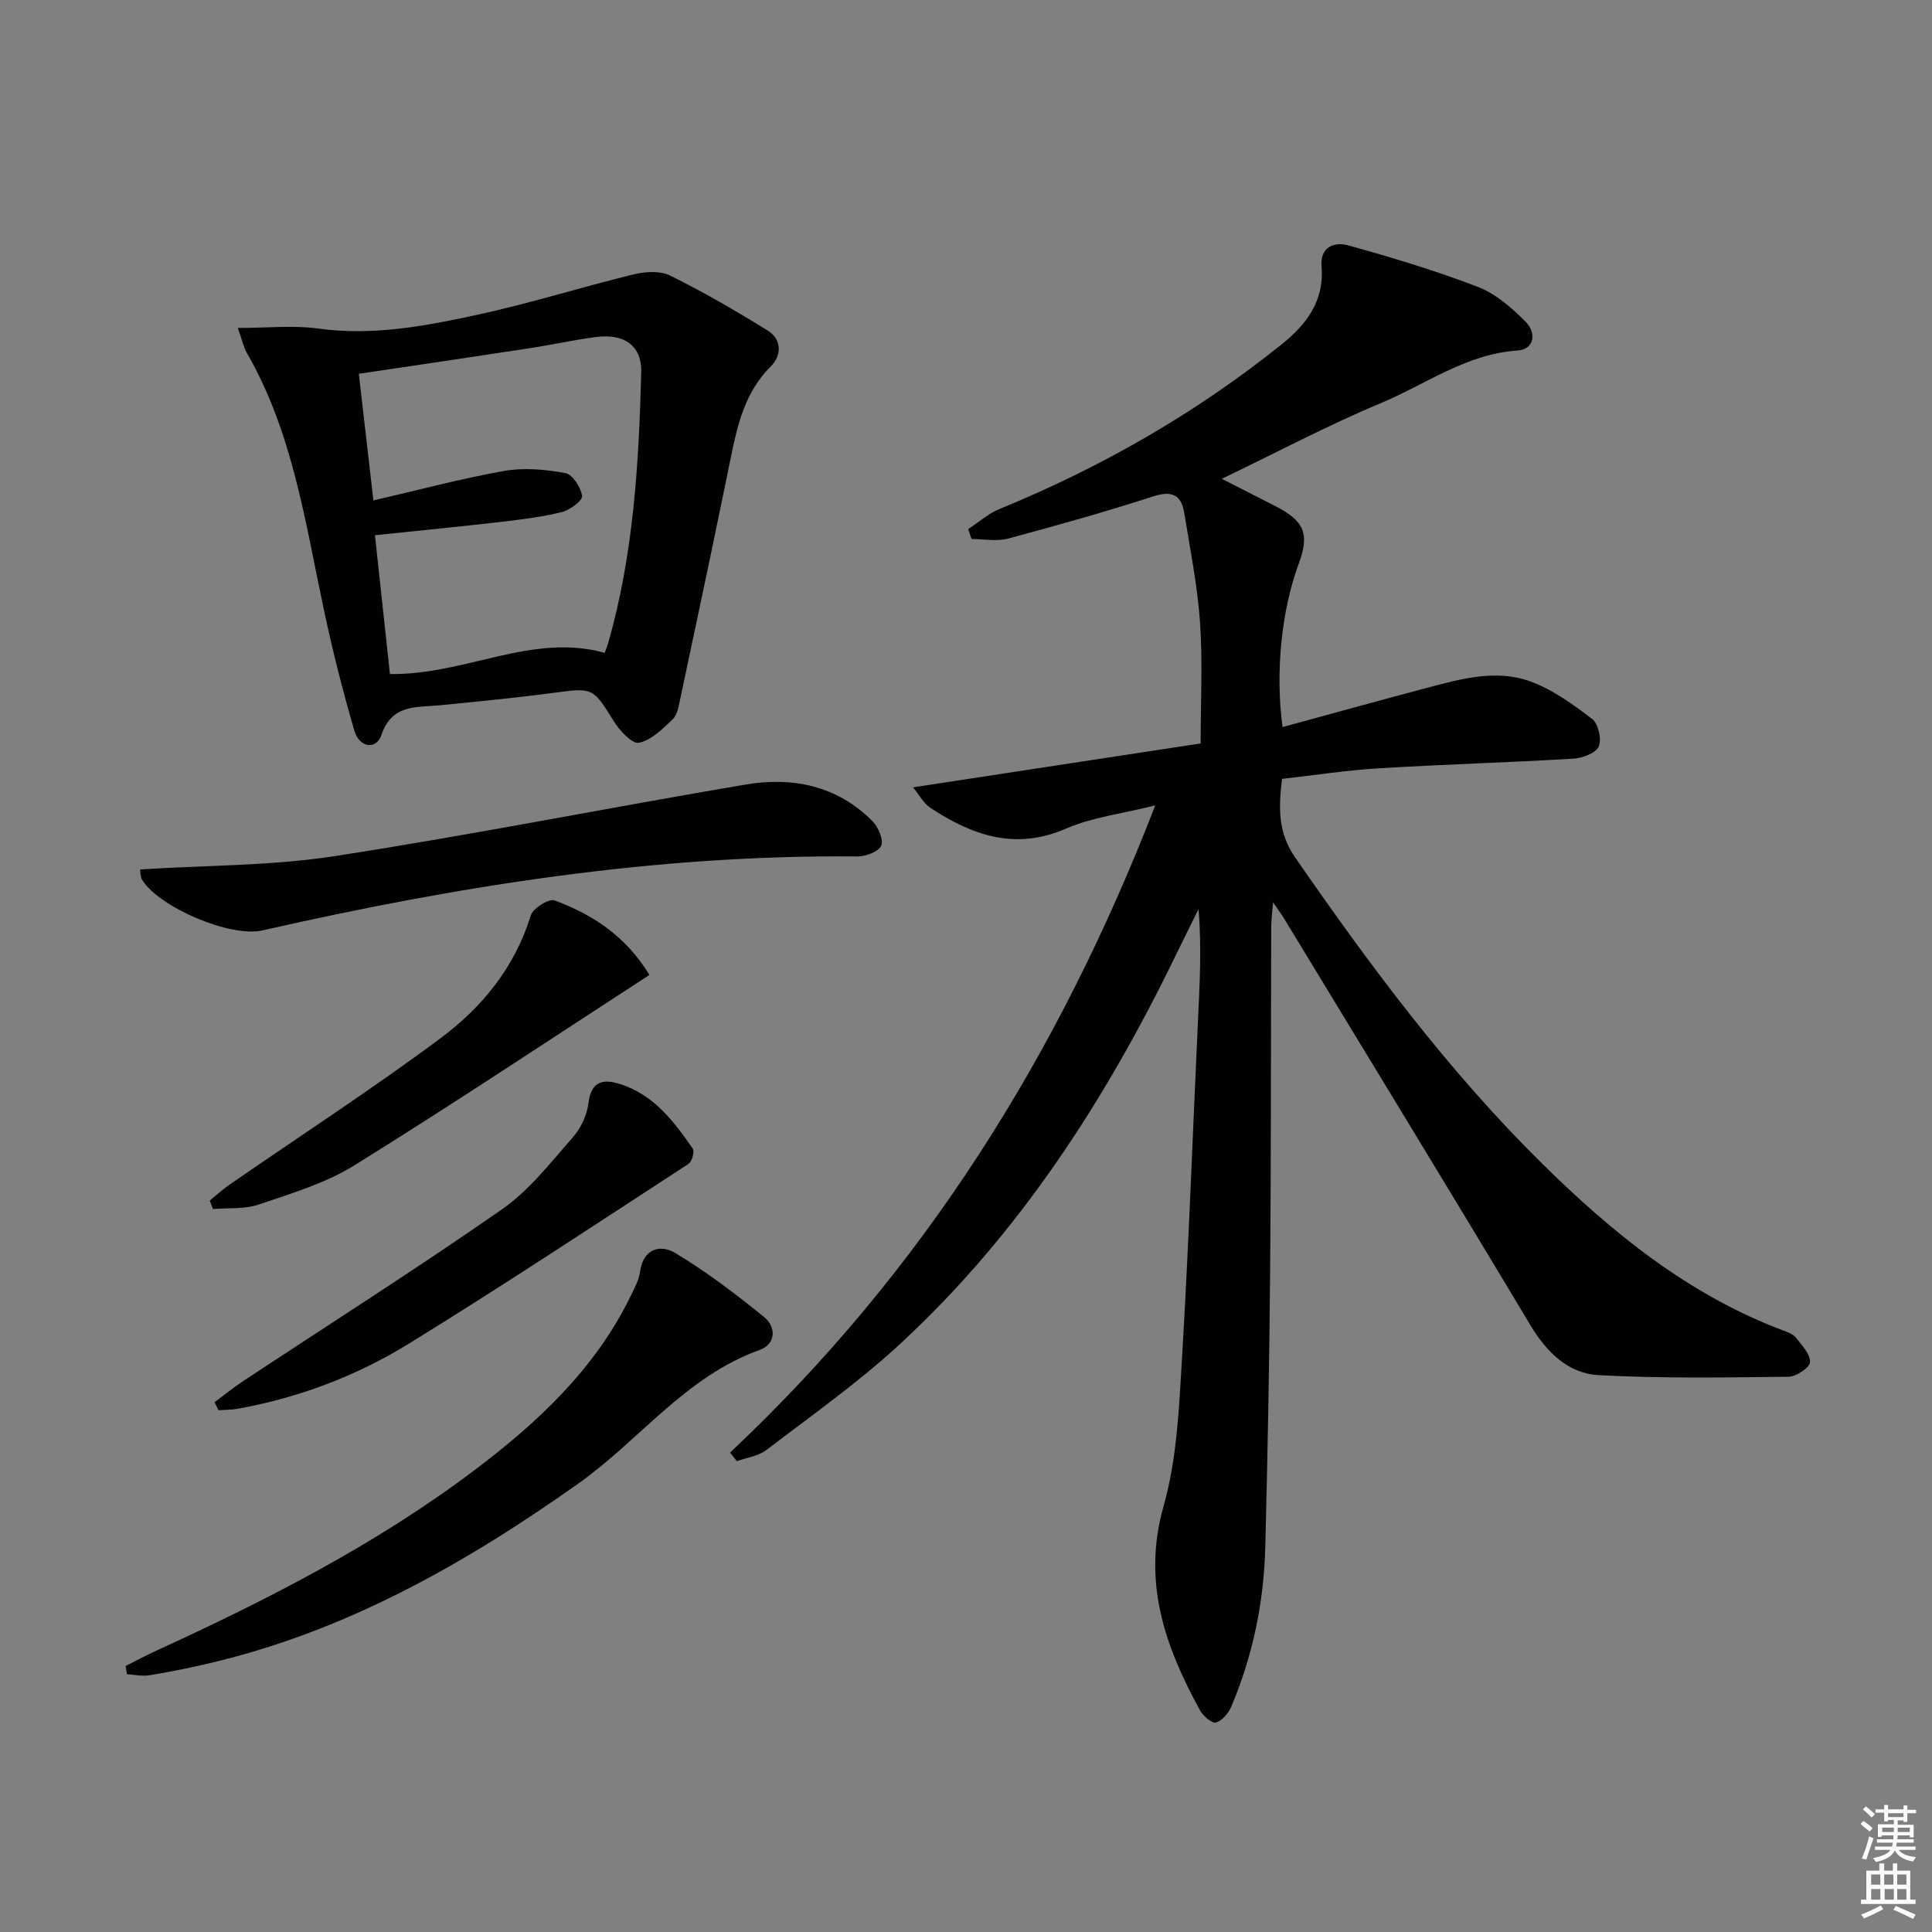<svg enable-background="new 0 0 400 400" viewBox="0 0 400 400" xmlns="http://www.w3.org/2000/svg"><rect x="0" y="0" width="400" height="400" fill="#808080" stroke="none"/><path d="m385.2 377.6.6-.6c.6.4 1.3.9 1.9 1.5l-.6.7c-.8-.6-1.4-1.1-1.9-1.6zm.3 7.1c.6-1.4 1.1-2.9 1.5-4.5.3.1.6.3.9.4-.5 1.4-1 2.9-1.5 4.4l-.9-.2zm.2-10.1.6-.6c.7.5 1.3 1.1 1.9 1.6l-.7.7c-.6-.6-1.2-1.2-1.8-1.7zm8.4-.8h.8v.9h1.8v.7h-1.8v1.8h-.8v-.3h-1.2v.9h3.3v2.6h-.8v-.4h-2.5c0 .3 0 .6-.1.8h3.4v.7h-3.5c0 .3-.1.6-.1.8h4v.7h-3.5c.7.9 1.9 1.3 3.6 1.5-.2.2-.4.5-.6.9-1.9-.3-3.2-1.1-3.8-2.3-.5 1.1-1.8 2-3.9 2.4-.2-.3-.4-.5-.6-.8 1.9-.4 3.1-.9 3.6-1.7h-3.2v-.7h3.5c.1-.2.1-.5.2-.8h-3.3v-.7h3.4c0-.2 0-.5 0-.8h-2.4v.3h-.8v-2.6h3.3v-.9h-1.2v.3h-.8v-1.8h-1.8v-.7h1.8v-.9h.8v.9h3.2zm-4.4 5.5h2.4c0-.3 0-.6 0-.9h-2.4zm1.2-3.1h3.2v-.8h-3.2zm4.4 2.2h-2.4v.9h2.5v-.9z" fill="#fcfafa"/><path d="m389.2 385.8h.9v1.5h1.8v-1.5h.9v1.5h2.7v6h1.1v.9h-11.3v-.9h1.1v-6h2.7v-1.5zm.2 8.7.5.8c-1.2.6-2.5 1.3-4 1.9-.2-.3-.3-.6-.6-.8 1.6-.6 3-1.3 4.1-1.9zm-2-4.3h1.9v-2.1h-1.9zm0 3.1h1.9v-2.2h-1.9zm2.7-3.1h1.9v-2.1h-1.9zm.1 3.1h1.9v-2.2h-1.9zm2.3 1.3c1.4.6 2.7 1.2 4.1 1.8l-.5.9c-1.5-.7-2.8-1.4-4.1-1.9zm2.2-6.5h-1.9v2.1h1.9zm-1.9 5.2h1.9v-2.2h-1.9z" fill="#fcfafa"/><g fill="#010101"><path d="m151.15 300.74c39.67-37.27 67.9-81.95 88.03-133.99-6.96 1.74-13.06 2.45-18.44 4.79-10.54 4.6-19.45 1.42-28.12-4.29-1.41-.93-2.29-2.67-3.59-4.24 20.47-3.13 39.92-6.1 59.55-9.09 0-8.91.44-17.03-.13-25.09-.53-7.58-2.04-15.09-3.26-22.61-.61-3.75-2.52-4.71-6.41-3.45-9.94 3.21-20 6.04-30.09 8.74-2.35.63-5.02.09-7.54.09-.23-.68-.47-1.36-.7-2.05 2.15-1.41 4.14-3.21 6.47-4.16 21.08-8.63 40.65-19.83 58.43-34.09 5.11-4.1 8.87-8.99 8.26-16.11-.35-4.11 2.69-5.18 5.52-4.39 9.05 2.51 18.09 5.23 26.85 8.6 3.7 1.43 7.04 4.34 9.9 7.23 2.15 2.17 1.98 5.69-1.78 5.95-10.59.73-18.92 7-28.18 10.87-10.97 4.58-21.51 10.18-32.96 15.68 4.24 2.17 7.62 3.89 11 5.61 6.12 3.11 7.22 5.79 4.92 11.99-3.53 9.54-4.89 22.39-3.34 33.8 9.97-2.71 19.81-5.45 29.68-8.06 7.09-1.87 14.41-3.99 21.55-1.41 4.64 1.67 8.89 4.76 12.87 7.8 1.27.97 2.01 4.2 1.36 5.69-.6 1.37-3.35 2.41-5.21 2.52-13.44.8-26.91 1.19-40.35 2-6.61.4-13.18 1.42-20.01 2.19-.7 5.93-.91 11.03 2.72 16.27 15.46 22.36 31.63 44.12 51.02 63.27 14.64 14.46 30.48 27.33 50.1 34.69.92.35 2 .74 2.56 1.46 1.22 1.57 2.98 3.4 2.92 5.07-.04 1.11-2.85 3-4.43 3.02-13.1.15-26.24.38-39.31-.33-6.42-.35-10.85-4.81-14.25-10.5-16.83-28.1-33.91-56.05-50.91-84.05-.5-.83-1.09-1.61-2.28-3.35-.19 2.43-.38 3.8-.38 5.17-.08 23.66-.02 47.33-.22 70.99-.16 19.14-.52 38.28-1.01 57.42-.29 11.37-2.59 22.41-7.02 32.91-.58 1.37-1.88 2.94-3.17 3.33-.8.24-2.67-1.32-3.3-2.48-7.25-13.23-12.03-26.58-7.56-42.34 2.77-9.77 3.2-20.32 3.81-30.57 1.38-23.24 2.22-46.52 3.3-69.78.36-7.63.79-15.26.12-23.25-1.54 3.13-3.1 6.26-4.63 9.4-14.56 30.04-32.45 57.79-57.1 80.59-8.64 7.99-18.35 14.83-27.73 22-1.66 1.27-4.07 1.57-6.13 2.32-.47-.59-.94-1.18-1.4-1.78z"/><path d="m49.24 67.9c6.17 0 11.49-.59 16.64.12 11.3 1.57 22.21-.52 33.04-2.87 10.84-2.35 21.46-5.71 32.24-8.34 2.41-.59 5.51-.78 7.6.25 6.93 3.43 13.65 7.32 20.21 11.4 2.91 1.81 2.9 5.13.63 7.38-5.42 5.39-6.95 12.24-8.38 19.3-3.37 16.58-6.89 33.13-10.41 49.68-.31 1.45-.6 3.22-1.57 4.14-2.07 1.96-4.4 4.31-6.96 4.82-1.41.28-4-2.52-5.2-4.46-4.33-6.96-4.3-6.96-12.36-5.89-7.9 1.05-15.84 1.82-23.78 2.6-4.81.47-9.79-.27-11.96 6.12-1.07 3.16-4.57 2.69-5.61-.87-2.41-8.25-4.52-16.61-6.31-25.01-3.87-18.17-6.45-36.7-15.94-53.18-.71-1.23-1-2.72-1.88-5.19zm75.97 67.26c.26-.73.5-1.32.68-1.94 5.28-18.35 6.37-37.23 6.87-56.16.14-5.39-3.4-8.07-9.39-7.28-4.6.6-9.14 1.62-13.73 2.32-11.76 1.8-23.54 3.53-35.35 5.29 1.03 8.91 2.02 17.53 3.02 26.22 9.31-2.15 18.13-4.52 27.08-6.11 4.1-.72 8.54-.31 12.67.45 1.48.27 3.23 2.97 3.45 4.74.12.96-2.54 2.93-4.22 3.34-4.16 1.02-8.46 1.54-12.74 2.04-8.36.97-16.75 1.78-25.92 2.74 1.08 9.97 2.1 19.44 3.1 28.74 15.6.25 29.29-8.57 44.48-4.39z"/><path d="m26.01 344.93c2-1.01 3.97-2.08 6-3.01 23.14-10.6 45.78-22.11 66.19-37.51 13.11-9.89 25-20.95 32.35-36.04.8-1.64 1.73-3.34 1.97-5.09.66-4.83 4.25-5.67 7.23-3.89 6.48 3.88 12.55 8.5 18.43 13.27 2.58 2.09 2.49 5.62-.95 6.85-15.31 5.5-24.85 18.7-37.54 27.68-23.67 16.74-48.52 30.8-77.08 37.34-3.88.89-7.78 1.69-11.71 2.32-1.49.24-3.07-.13-4.61-.22-.1-.56-.19-1.13-.28-1.7z"/><path d="m29.01 180.01c13.83-.88 27.2-.74 40.23-2.75 28.49-4.4 56.78-10.04 85.2-14.84 9.71-1.64 18.92.27 26.18 7.58 1.21 1.22 2.36 3.86 1.82 5.09-.55 1.26-3.22 2.24-4.95 2.23-41.76-.41-82.64 6.11-123.2 15.32-6.58 1.49-21.22-4.74-24.81-10.4-.48-.76-.4-1.84-.47-2.23z"/><path d="m44.42 290.31c2-1.48 3.93-3.05 6-4.42 17.87-11.81 35.98-23.3 53.55-35.54 5.62-3.92 10.03-9.66 14.63-14.88 1.66-1.88 2.93-4.59 3.23-7.07.58-4.63 3.07-5.07 6.61-3.94 6.93 2.22 11.09 7.71 14.98 13.35.42.6-.16 2.69-.88 3.16-19.21 12.51-38.33 25.16-57.84 37.19-10.9 6.72-22.89 11.26-35.61 13.53-1.26.22-2.56.19-3.84.28-.26-.55-.55-1.1-.83-1.66z"/><path d="m134.46 201.85c-20.68 13.42-40.69 26.76-61.12 39.44-5.97 3.71-13.02 5.79-19.76 8.09-2.93 1-6.31.67-9.48.94-.23-.58-.45-1.16-.68-1.74 1.35-1.1 2.64-2.31 4.07-3.29 14.62-10.1 29.54-19.79 43.79-30.39 8.58-6.39 15.33-14.69 18.62-25.38.45-1.48 3.75-3.53 4.91-3.1 7.9 2.91 14.78 7.42 19.65 15.43z"/></g></svg>